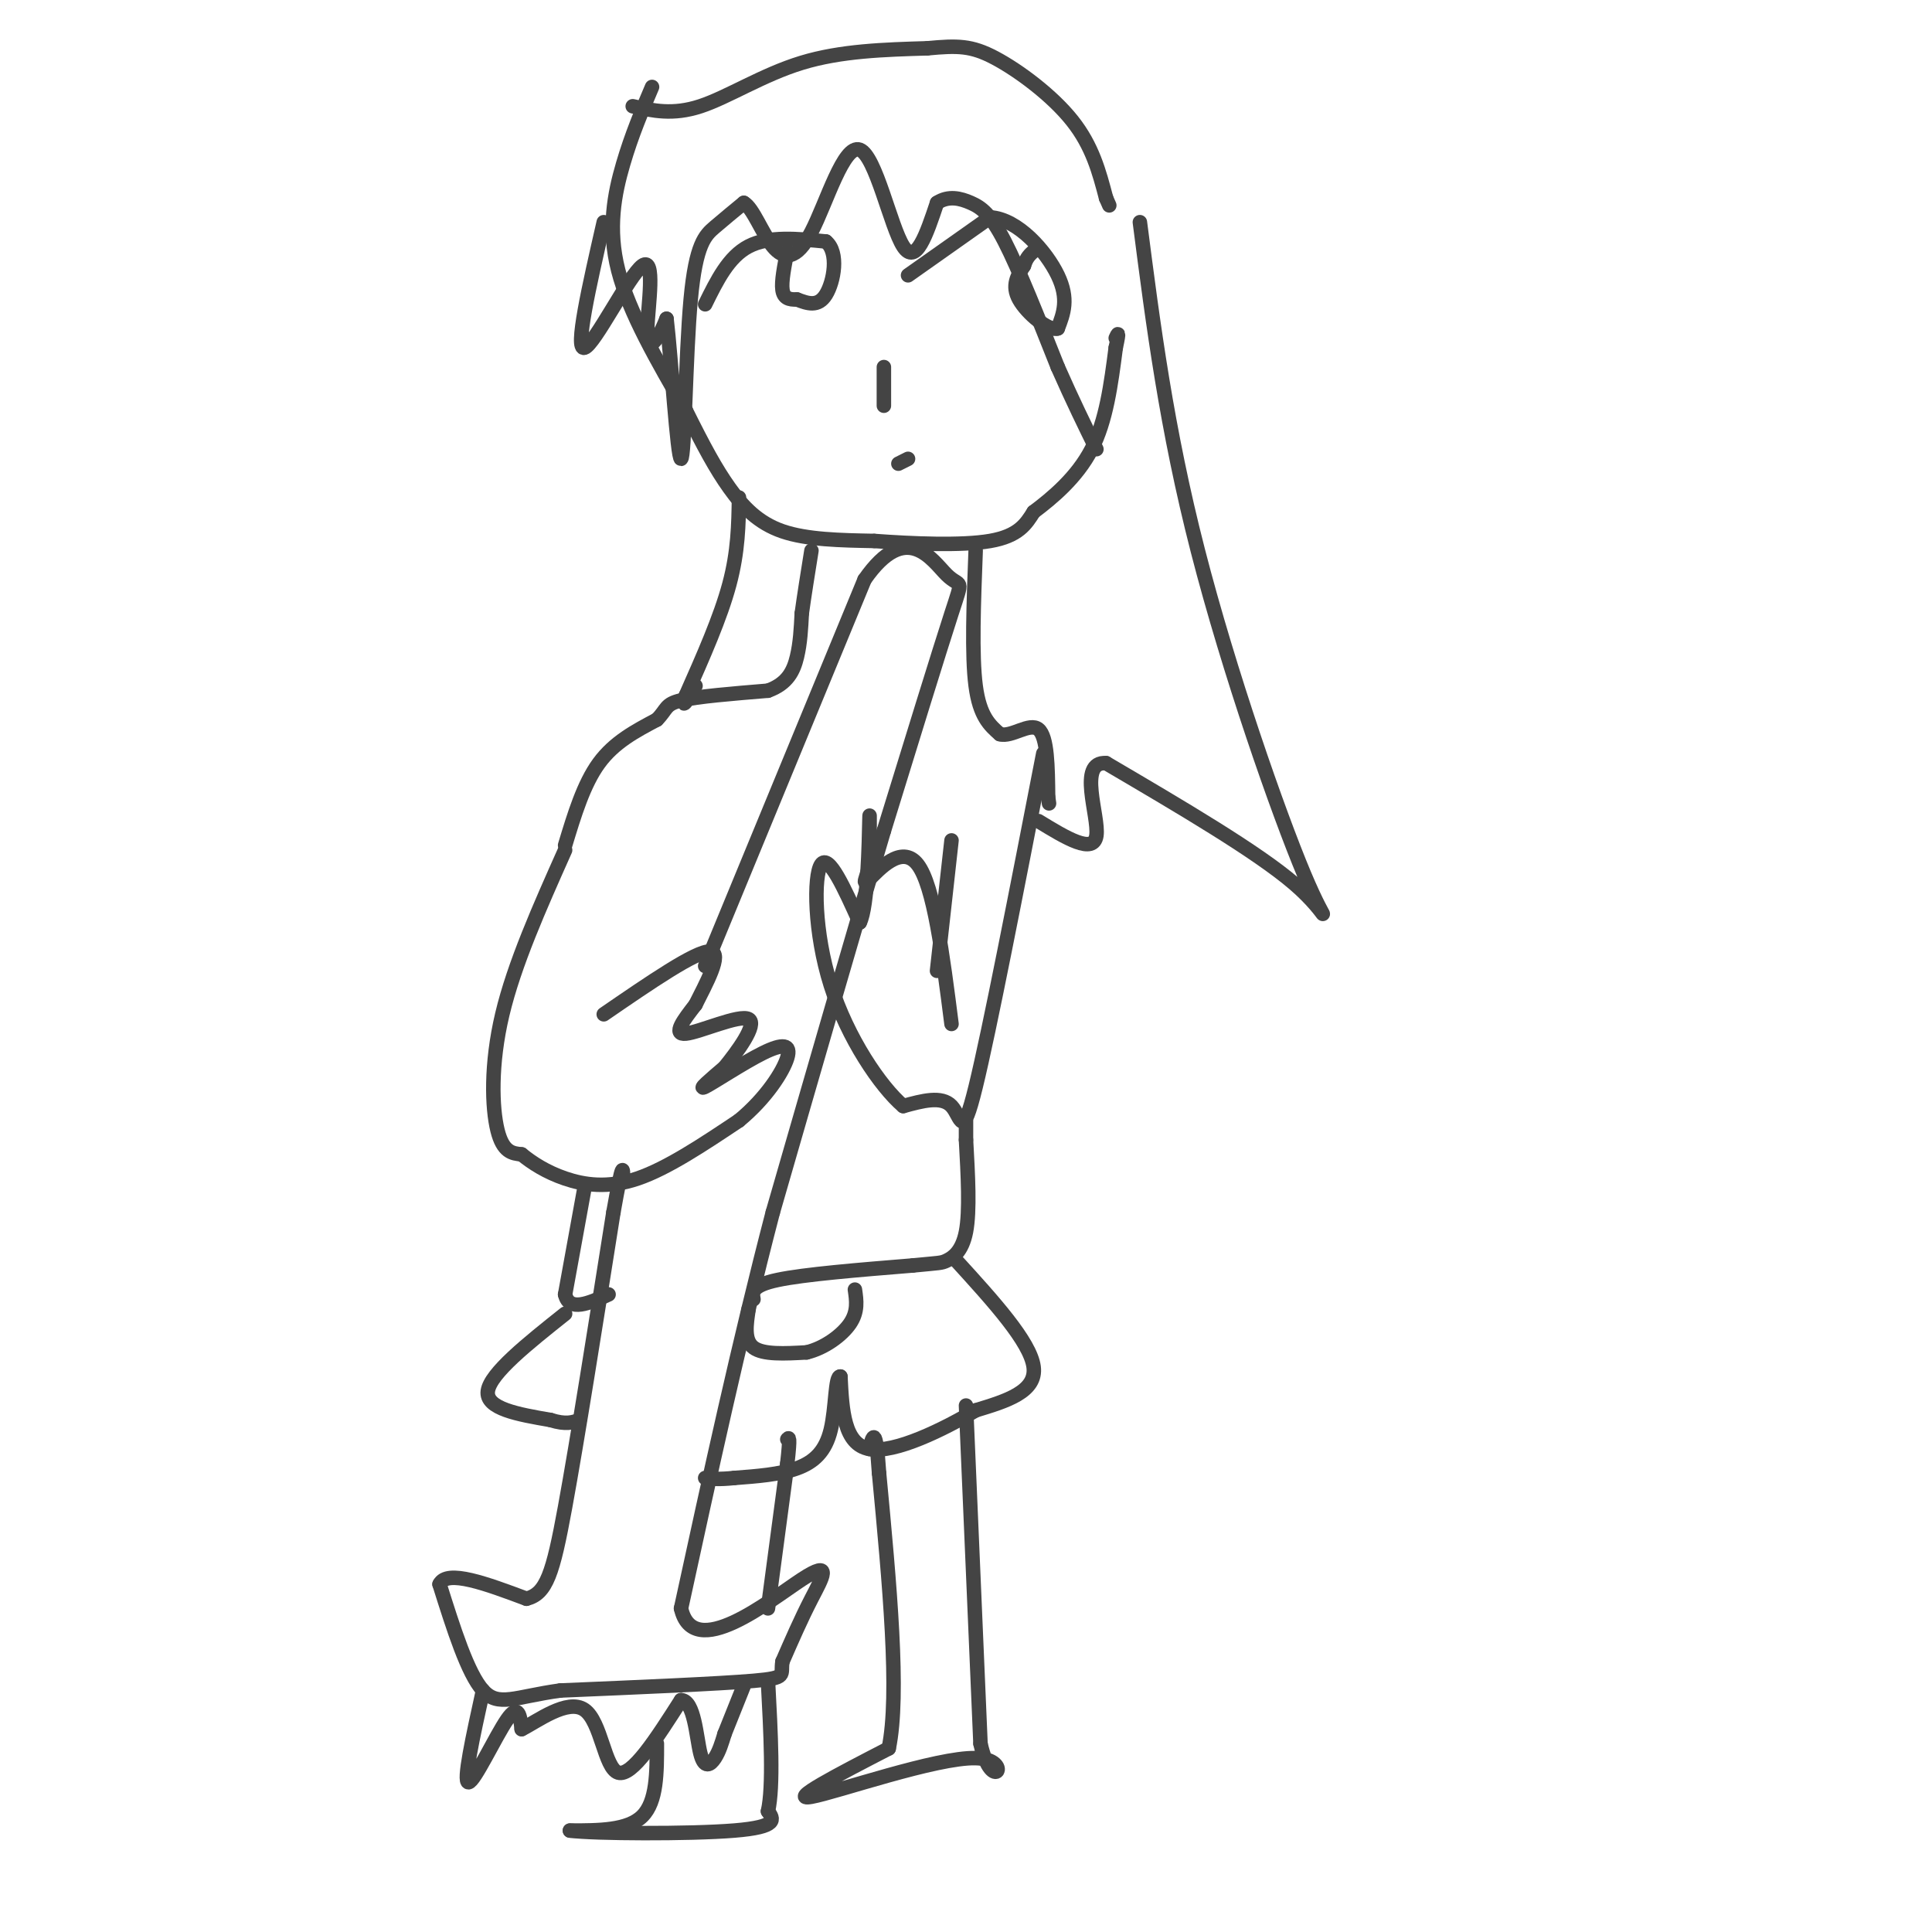 <svg viewBox='0 0 400 400' version='1.1' xmlns='http://www.w3.org/2000/svg' xmlns:xlink='http://www.w3.org/1999/xlink'><g fill='none' stroke='#444444' stroke-width='3' stroke-linecap='round' stroke-linejoin='round'><path d='M117,176c-5.267,11.800 -10.533,23.600 -13,34c-2.467,10.400 -2.133,19.400 -1,24c1.133,4.600 3.067,4.800 5,5'/><path d='M108,239c2.167,1.762 5.083,3.667 9,5c3.917,1.333 8.833,2.095 15,0c6.167,-2.095 13.583,-7.048 21,-12'/><path d='M153,232c5.612,-4.616 9.144,-10.155 10,-13c0.856,-2.845 -0.962,-2.997 -5,-1c-4.038,1.997 -10.297,6.142 -12,7c-1.703,0.858 1.148,-1.571 4,-4'/><path d='M150,221c2.548,-3.131 6.917,-8.958 5,-10c-1.917,-1.042 -10.119,2.702 -13,3c-2.881,0.298 -0.440,-2.851 2,-6'/><path d='M144,208c1.956,-3.956 5.844,-10.844 3,-11c-2.844,-0.156 -12.422,6.422 -22,13'/><path d='M146,200c0.000,0.000 33.000,-80.000 33,-80'/><path d='M179,120c8.726,-12.548 14.042,-3.917 17,-1c2.958,2.917 3.560,0.119 1,8c-2.560,7.881 -8.280,26.440 -14,45'/><path d='M183,172c-6.167,20.667 -14.583,49.833 -23,79'/><path d='M160,251c-7.000,26.833 -13.000,54.417 -19,82'/><path d='M141,333c2.524,11.250 18.333,-1.625 25,-6c6.667,-4.375 4.190,-0.250 2,4c-2.190,4.250 -4.095,8.625 -6,13'/><path d='M162,344c-0.489,2.822 1.289,3.378 -6,4c-7.289,0.622 -23.644,1.311 -40,2'/><path d='M116,350c-9.378,1.289 -12.822,3.511 -16,0c-3.178,-3.511 -6.089,-12.756 -9,-22'/><path d='M91,328c1.500,-3.167 9.750,-0.083 18,3'/><path d='M109,331c4.133,-1.044 5.467,-5.156 8,-19c2.533,-13.844 6.267,-37.422 10,-61'/><path d='M127,251c2.000,-11.333 2.000,-9.167 2,-7'/><path d='M100,350c-2.089,9.511 -4.178,19.022 -3,19c1.178,-0.022 5.622,-9.578 8,-13c2.378,-3.422 2.689,-0.711 3,2'/><path d='M108,358c3.143,-1.548 9.500,-6.417 13,-4c3.500,2.417 4.143,12.119 7,13c2.857,0.881 7.929,-7.060 13,-15'/><path d='M141,352c2.762,0.048 3.167,7.667 4,11c0.833,3.333 2.095,2.381 3,1c0.905,-1.381 1.452,-3.190 2,-5'/><path d='M150,359c1.000,-2.500 2.500,-6.250 4,-10'/><path d='M216,156c-5.578,28.689 -11.156,57.378 -14,69c-2.844,11.622 -2.956,6.178 -5,4c-2.044,-2.178 -6.022,-1.089 -10,0'/><path d='M187,229c-4.726,-4.024 -11.542,-14.083 -15,-25c-3.458,-10.917 -3.560,-22.690 -2,-25c1.560,-2.310 4.780,4.845 8,12'/><path d='M178,191c1.689,-3.200 1.911,-17.200 2,-21c0.089,-3.800 0.044,2.600 0,9'/><path d='M180,179c-0.512,2.643 -1.792,4.750 0,3c1.792,-1.750 6.655,-7.357 10,-3c3.345,4.357 5.173,18.679 7,33'/><path d='M194,201c0.000,0.000 3.000,-27.000 3,-27'/><path d='M121,246c0.000,0.000 -4.000,22.000 -4,22'/><path d='M117,268c0.833,3.667 4.917,1.833 9,0'/><path d='M156,269c-0.250,-1.417 -0.500,-2.833 5,-4c5.500,-1.167 16.750,-2.083 28,-3'/><path d='M189,262c5.679,-0.560 5.875,-0.458 7,-1c1.125,-0.542 3.179,-1.726 4,-6c0.821,-4.274 0.411,-11.637 0,-19'/><path d='M200,236c0.000,-3.833 0.000,-3.917 0,-4'/><path d='M198,261c7.667,8.417 15.333,16.833 16,22c0.667,5.167 -5.667,7.083 -12,9'/><path d='M202,292c-6.489,3.844 -16.711,8.956 -22,8c-5.289,-0.956 -5.644,-7.978 -6,-15'/><path d='M174,285c-1.119,-0.286 -0.917,6.500 -2,11c-1.083,4.500 -3.452,6.714 -7,8c-3.548,1.286 -8.274,1.643 -13,2'/><path d='M152,306c-3.167,0.333 -4.583,0.167 -6,0'/><path d='M117,272c-7.750,6.167 -15.500,12.333 -16,16c-0.500,3.667 6.250,4.833 13,6'/><path d='M114,294c3.167,1.000 4.583,0.500 6,0'/><path d='M155,271c-0.500,3.250 -1.000,6.500 1,8c2.000,1.500 6.500,1.250 11,1'/><path d='M167,280c3.667,-0.867 7.333,-3.533 9,-6c1.667,-2.467 1.333,-4.733 1,-7'/><path d='M200,291c0.000,0.000 3.000,70.000 3,70'/><path d='M203,361c2.452,10.917 7.083,3.208 -1,3c-8.083,-0.208 -28.881,7.083 -34,8c-5.119,0.917 5.440,-4.542 16,-10'/><path d='M184,362c2.333,-11.167 0.167,-34.083 -2,-57'/><path d='M182,305c-0.667,-10.333 -1.333,-7.667 -2,-5'/><path d='M136,361c0.000,6.000 0.000,12.000 -3,15c-3.000,3.000 -9.000,3.000 -15,3'/><path d='M118,379c4.911,0.644 24.689,0.756 34,0c9.311,-0.756 8.156,-2.378 7,-4'/><path d='M159,375c1.167,-5.167 0.583,-16.083 0,-27'/><path d='M159,333c0.000,0.000 4.000,-30.000 4,-30'/><path d='M163,303c0.667,-5.833 0.333,-5.417 0,-5'/><path d='M117,175c1.917,-6.333 3.833,-12.667 7,-17c3.167,-4.333 7.583,-6.667 12,-9'/><path d='M136,149c2.178,-2.200 1.622,-3.200 5,-4c3.378,-0.800 10.689,-1.400 18,-2'/><path d='M159,143c4.089,-1.467 5.311,-4.133 6,-7c0.689,-2.867 0.844,-5.933 1,-9'/><path d='M166,127c0.500,-3.667 1.250,-8.333 2,-13'/><path d='M202,114c-0.417,10.833 -0.833,21.667 0,28c0.833,6.333 2.917,8.167 5,10'/><path d='M207,152c2.467,0.711 6.133,-2.511 8,-1c1.867,1.511 1.933,7.756 2,14'/><path d='M217,165c0.333,2.333 0.167,1.167 0,0'/><path d='M135,18c-2.111,4.956 -4.222,9.911 -6,16c-1.778,6.089 -3.222,13.311 -1,22c2.222,8.689 8.111,18.844 14,29'/><path d='M142,85c3.774,7.595 6.208,12.083 9,16c2.792,3.917 5.940,7.262 11,9c5.060,1.738 12.030,1.869 19,2'/><path d='M181,112c7.889,0.578 18.111,1.022 24,0c5.889,-1.022 7.444,-3.511 9,-6'/><path d='M214,106c3.844,-2.889 8.956,-7.111 12,-13c3.044,-5.889 4.022,-13.444 5,-21'/><path d='M231,72c0.833,-3.833 0.417,-2.917 0,-2'/><path d='M188,57c0.000,0.000 17.000,-12.000 17,-12'/><path d='M205,45c5.756,0.311 11.644,7.089 14,12c2.356,4.911 1.178,7.956 0,11'/><path d='M219,68c-1.822,0.689 -6.378,-3.089 -8,-6c-1.622,-2.911 -0.311,-4.956 1,-7'/><path d='M212,55c0.500,-1.667 1.250,-2.333 2,-3'/><path d='M146,63c2.417,-4.917 4.833,-9.833 9,-12c4.167,-2.167 10.083,-1.583 16,-1'/><path d='M171,50c2.756,2.244 1.644,8.356 0,11c-1.644,2.644 -3.822,1.822 -6,1'/><path d='M165,62c-1.644,0.067 -2.756,-0.267 -3,-2c-0.244,-1.733 0.378,-4.867 1,-8'/><path d='M183,76c0.000,0.000 0.000,8.000 0,8'/><path d='M186,96c0.000,0.000 2.000,-1.000 2,-1'/><path d='M125,46c-3.032,13.285 -6.064,26.571 -4,26c2.064,-0.571 9.223,-14.998 12,-17c2.777,-2.002 1.171,8.423 1,13c-0.171,4.577 1.094,3.308 2,2c0.906,-1.308 1.453,-2.654 2,-4'/><path d='M138,66c0.928,7.726 2.249,29.040 3,29c0.751,-0.040 0.933,-21.434 2,-33c1.067,-11.566 3.019,-13.305 5,-15c1.981,-1.695 3.990,-3.348 6,-5'/><path d='M154,42c1.932,1.078 3.761,6.272 6,9c2.239,2.728 4.889,2.989 8,-3c3.111,-5.989 6.684,-18.228 10,-17c3.316,1.228 6.376,15.922 9,20c2.624,4.078 4.812,-2.461 7,-9'/><path d='M194,42c2.381,-1.560 4.833,-0.958 7,0c2.167,0.958 4.048,2.274 7,8c2.952,5.726 6.976,15.863 11,26'/><path d='M219,76c3.167,7.167 5.583,12.083 8,17'/><path d='M236,46c2.756,21.369 5.512,42.738 12,68c6.488,25.262 16.708,54.417 22,67c5.292,12.583 5.655,8.595 -2,2c-7.655,-6.595 -23.327,-15.798 -39,-25'/><path d='M229,158c-5.978,-0.422 -1.422,11.022 -2,15c-0.578,3.978 -6.289,0.489 -12,-3'/><path d='M153,103c-0.083,5.583 -0.167,11.167 -2,18c-1.833,6.833 -5.417,14.917 -9,23'/><path d='M142,144c-1.167,3.500 0.417,0.750 2,-2'/><path d='M131,22c4.156,0.933 8.311,1.867 14,0c5.689,-1.867 12.911,-6.533 21,-9c8.089,-2.467 17.044,-2.733 26,-3'/><path d='M192,10c6.321,-0.595 9.125,-0.583 14,2c4.875,2.583 11.821,7.738 16,13c4.179,5.262 5.589,10.631 7,16'/><path d='M229,41c1.167,2.667 0.583,1.333 0,0'/></g>
</svg>